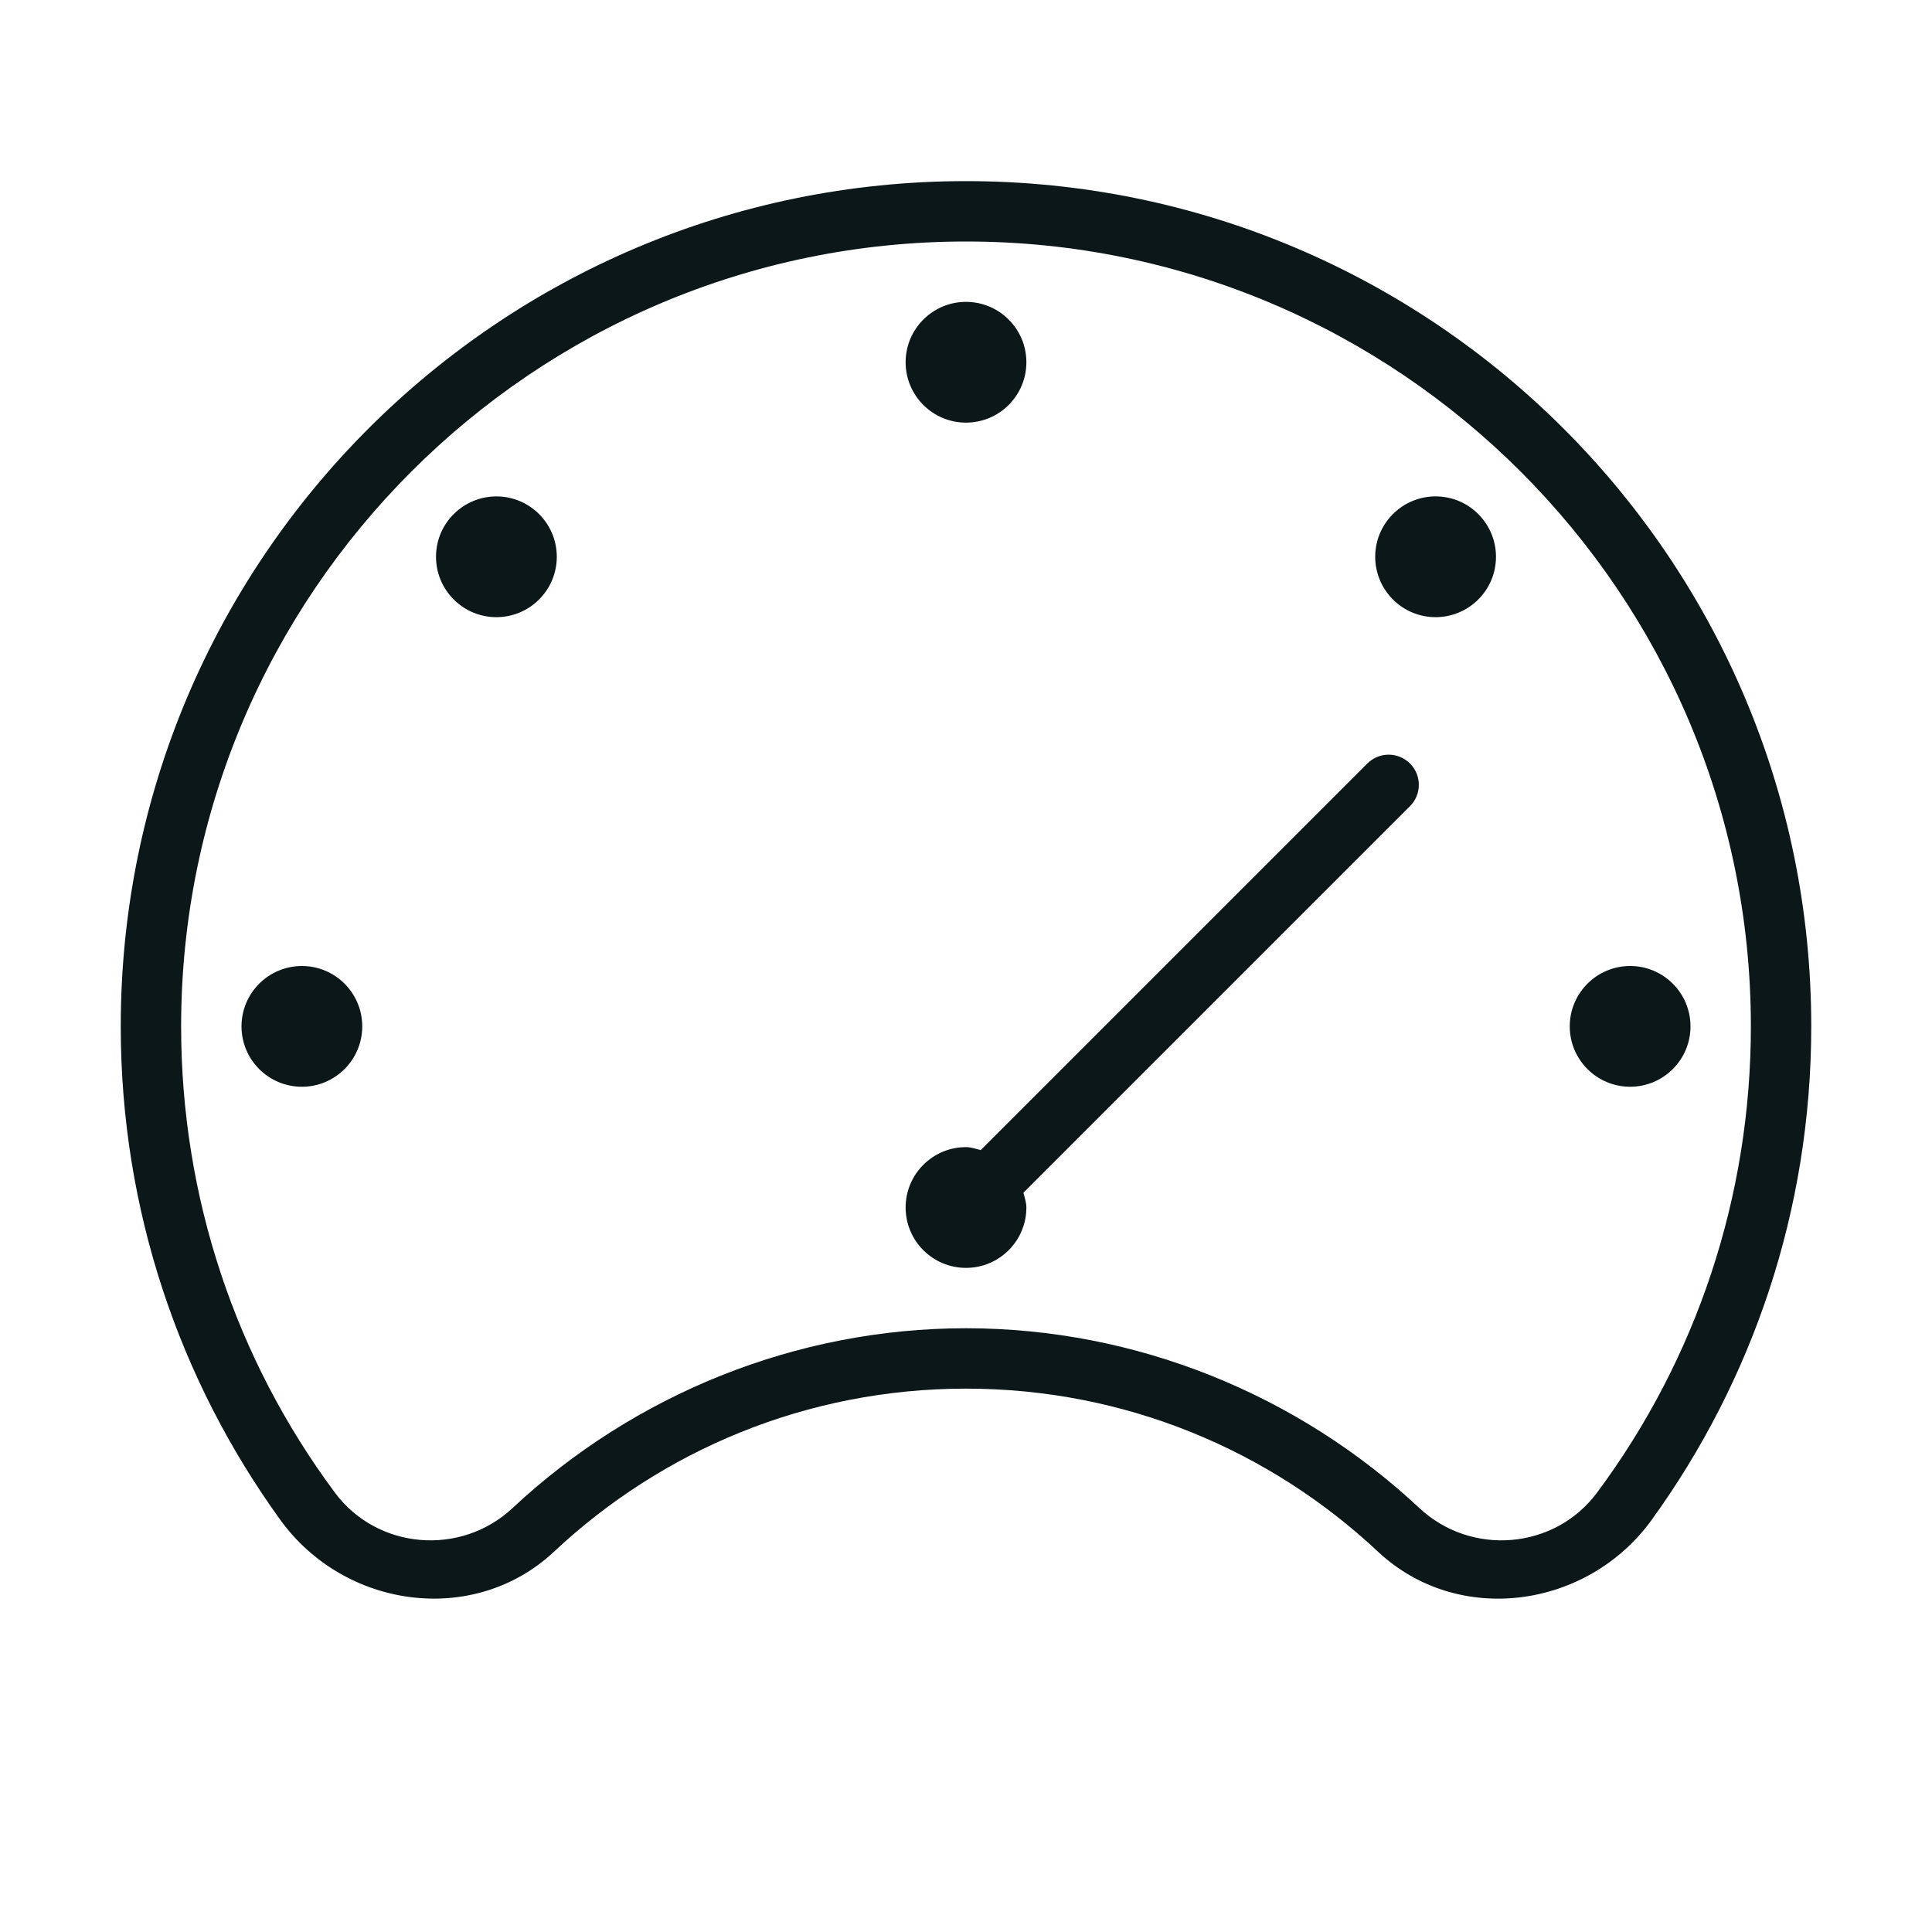 <?xml version="1.0" encoding="utf-8"?><!-- Скачано с сайта svg4.ru / Downloaded from svg4.ru -->
<svg version="1.1" id="Uploaded to svgrepo.com" xmlns="http://www.w3.org/2000/svg" xmlns:xlink="http://www.w3.org/1999/xlink" 
	 width="800px" height="800px" viewBox="0 0 32 32" xml:space="preserve">
<style type="text/css">
	.feather_een{fill:#0B1719;}
</style>
<path class="feather_een" d="M16,3C8.268,3,2,9.268,2,17c0,3.054,0.981,5.876,2.643,8.174c1.065,1.473,3.208,1.768,4.534,0.526
	C10.962,24.026,13.359,23,16,23s5.038,1.026,6.823,2.7c1.326,1.243,3.469,0.947,4.534-0.526C29.019,22.876,30,20.054,30,17
	C30,9.268,23.732,3,16,3z M26.451,24.724c-0.701,0.943-2.083,1.057-2.942,0.254C21.496,23.095,18.815,22,16,22
	s-5.496,1.095-7.51,2.978c-0.859,0.803-2.24,0.689-2.942-0.254C3.904,22.513,3,19.826,3,17C3,9.832,8.832,4,16,4s13,5.832,13,13
	C29,19.826,28.096,22.513,26.451,24.724z M15,6c0-0.552,0.448-1,1-1s1,0.448,1,1c0,0.552-0.448,1-1,1S15,6.552,15,6z M23.354,12.646
	c0.195,0.195,0.195,0.512,0,0.707l-6.403,6.403C16.971,19.836,17,19.914,17,20c0,0.552-0.448,1-1,1s-1-0.448-1-1
	c0-0.552,0.448-1,1-1c0.086,0,0.164,0.029,0.244,0.049l6.403-6.403C22.842,12.451,23.158,12.451,23.354,12.646z M24.485,8.515
	c0.391,0.391,0.391,1.024,0,1.414c-0.391,0.391-1.024,0.391-1.414,0c-0.391-0.391-0.391-1.024,0-1.414
	C23.462,8.124,24.095,8.124,24.485,8.515z M28,17c0,0.552-0.448,1-1,1s-1-0.448-1-1c0-0.552,0.448-1,1-1S28,16.448,28,17z M6,17
	c0,0.552-0.448,1-1,1s-1-0.448-1-1c0-0.552,0.448-1,1-1S6,16.448,6,17z M8.929,8.515c0.391,0.391,0.391,1.024,0,1.414
	c-0.391,0.391-1.024,0.391-1.414,0c-0.391-0.391-0.391-1.024,0-1.414S8.538,8.124,8.929,8.515z"/>
</svg>